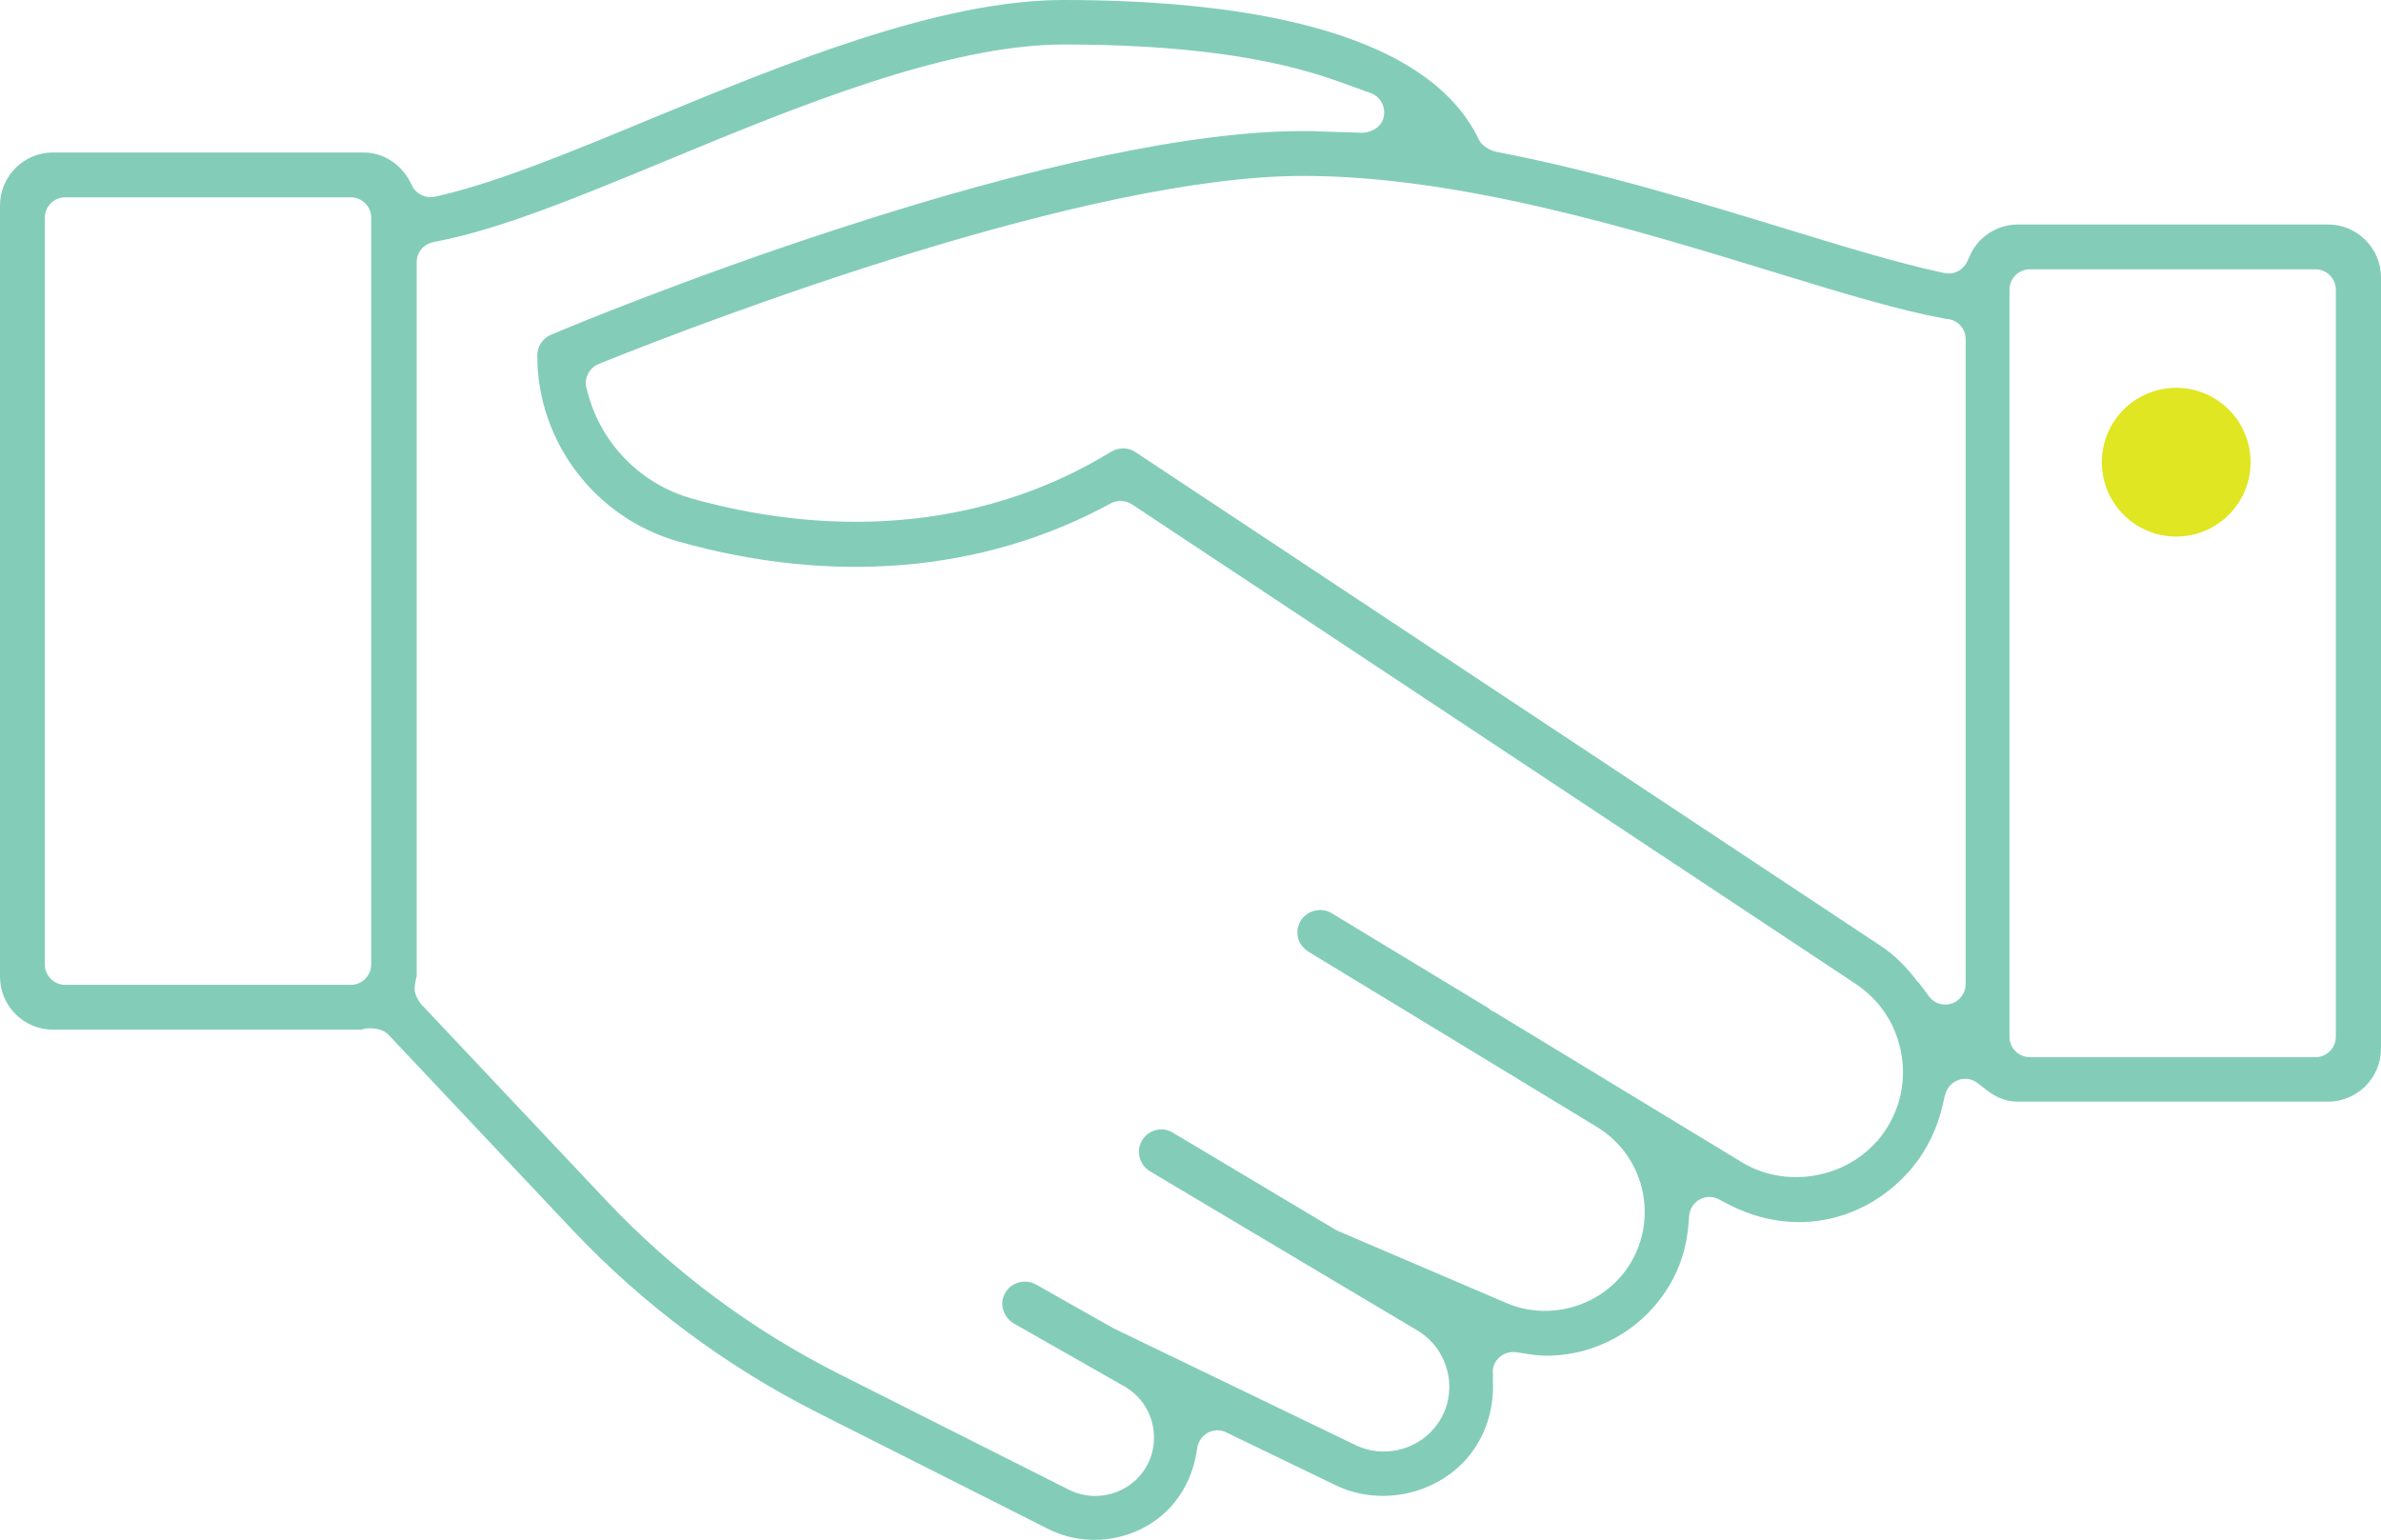 <?xml version="1.0" encoding="UTF-8"?>
<svg id="uuid-08d354b8-2562-4095-a9ae-7e1197c8ba94" xmlns="http://www.w3.org/2000/svg" viewBox="0 0 70.11 45.34">
  <defs>
    <style>
      .cls-1 {
        fill: #e0e621;
      }

      .cls-2 {
        fill: #83cdb8;
      }
    </style>
  </defs>
  <path class="cls-2" d="M57.28,32.24c.04-.2.19-.37.39-.44s.41-.03.57.1l.22.17c.31.25.62.37.96.37h9.13c.86,0,1.56-.7,1.56-1.56V8.17c0-.86-.7-1.56-1.56-1.56h-9.13c-.62,0-1.19.37-1.43.95l-.06.13c-.11.26-.4.41-.67.35l-.14-.03c-1.22-.26-2.86-.76-4.46-1.25-2.46-.75-5.53-1.7-8.6-2.29-.19-.04-.43-.18-.51-.35-1.62-3.42-7.55-4.12-12.23-4.12-3.68,0-8.22,1.88-12.23,3.53-2.21.92-4.5,1.86-6.15,2.23l-.13.03c-.27.06-.55-.07-.67-.31l-.06-.12c-.27-.53-.8-.87-1.37-.87H1.56c-.86,0-1.56.7-1.56,1.56v22.71c0,.86.7,1.56,1.56,1.56h9.07c.08-.02.14-.04.21-.04h.08c.18,0,.4.06.51.18l5.43,5.76c2.08,2.2,4.51,4.01,7.22,5.38l6.78,3.42c1.1.56,2.48.38,3.4-.44.5-.44.84-1.07.96-1.75l.04-.22c.03-.18.15-.34.32-.43.17-.08.36-.09.53,0l3.23,1.56c1.29.62,2.92.28,3.86-.8.53-.62.8-1.43.76-2.28v-.21c-.02-.18.05-.36.19-.48.13-.12.31-.18.5-.15l.21.03c.25.04.46.07.67.07,1.46,0,2.81-.75,3.59-2.01.34-.54.54-1.17.6-1.86l.02-.26c.02-.2.14-.38.31-.47.18-.1.39-.1.57,0l.23.12c2.02,1.07,4.17.49,5.46-1.06.43-.52.74-1.15.9-1.87l.06-.27h.01ZM59.17,8.53c0-.33.27-.6.6-.6h8.41c.33,0,.6.27.6.6v22c0,.33-.27.6-.6.6h-8.41c-.33,0-.6-.27-.6-.6,0,0,0-22,0-22ZM10.93,28.4c0,.33-.27.6-.6.6H1.92c-.33,0-.6-.27-.6-.6V6.41c0-.33.27-.6.6-.6h8.41c.33,0,.6.27.6.6v21.99ZM38.67,3.86c-.11,0-.22,0-.33,0-3.18,0-7.93,1-13.73,2.9-4.42,1.44-8,2.93-8.39,3.1-.24.1-.4.34-.4.61,0,2.54,1.71,4.79,4.17,5.48,4.52,1.27,8.93.91,12.63-1.08l.09-.05c.19-.1.43-.09.62.03l.09.06,21.22,14.06c.75.5,1.23,1.26,1.36,2.15.13.89-.12,1.75-.69,2.44,0,.02-.03.04-.05.05h0c-.97,1.11-2.7,1.38-3.96.62l-7.28-4.42c-.07-.03-.14-.07-.2-.13l-4.61-2.79c-.31-.19-.72-.08-.91.22-.09.15-.12.33-.08.5s.15.31.3.41l8.51,5.17c.67.41,1.14,1.06,1.32,1.82.18.77.05,1.56-.36,2.22-.75,1.21-2.33,1.7-3.63,1.14l-4.98-2.13s-.07-.03-.09-.05l-4.76-2.84c-.31-.19-.72-.08-.9.23-.19.31-.08.72.23.91l7.88,4.69c.66.4.85,1.01.91,1.34.05.33.07.97-.44,1.56-.55.64-1.51.85-2.28.48l-7.15-3.45-2.28-1.29c-.31-.17-.73-.06-.9.25-.09.15-.11.33-.06.5s.16.31.31.4l3.25,1.85c.49.28.81.76.87,1.33.06.56-.15,1.1-.57,1.47-.32.28-.73.43-1.15.43-.26,0-.53-.06-.77-.18l-6.79-3.42c-2.57-1.3-4.88-3.02-6.85-5.11l-5.42-5.75c-.12-.13-.24-.37-.21-.54.02-.16.04-.24.06-.31V7.72c0-.29.2-.53.49-.59l.14-.03c1.83-.35,4.18-1.32,6.67-2.35,3.91-1.62,8.33-3.44,11.76-3.44s6.06.37,8,1.06l1.03.37c.28.1.44.39.39.68-.05.29-.32.47-.61.49l-1.32-.04M56.48,28.93c-.34-.46-.7-.81-1.09-1.07l-21.96-14.55c-.21-.14-.49-.14-.71-.01-3.53,2.17-7.87,2.63-12.35,1.38-1.49-.42-2.66-1.6-3.06-3.1l-.04-.15c-.08-.29.08-.6.36-.71l.14-.06c3.22-1.29,14.23-5.48,20.6-5.48,4.62,0,9.78,1.58,13.92,2.85,2.11.65,3.7,1.12,4.96,1.35l.14.02c.29.05.49.3.49.59v18.99c0,.26-.17.49-.41.57-.06.02-.13.03-.19.03-.19,0-.37-.09-.48-.24l-.31-.42h-.01Z"/>
  <circle class="cls-1" cx="64.08" cy="13.61" r="2.19"/>
</svg>